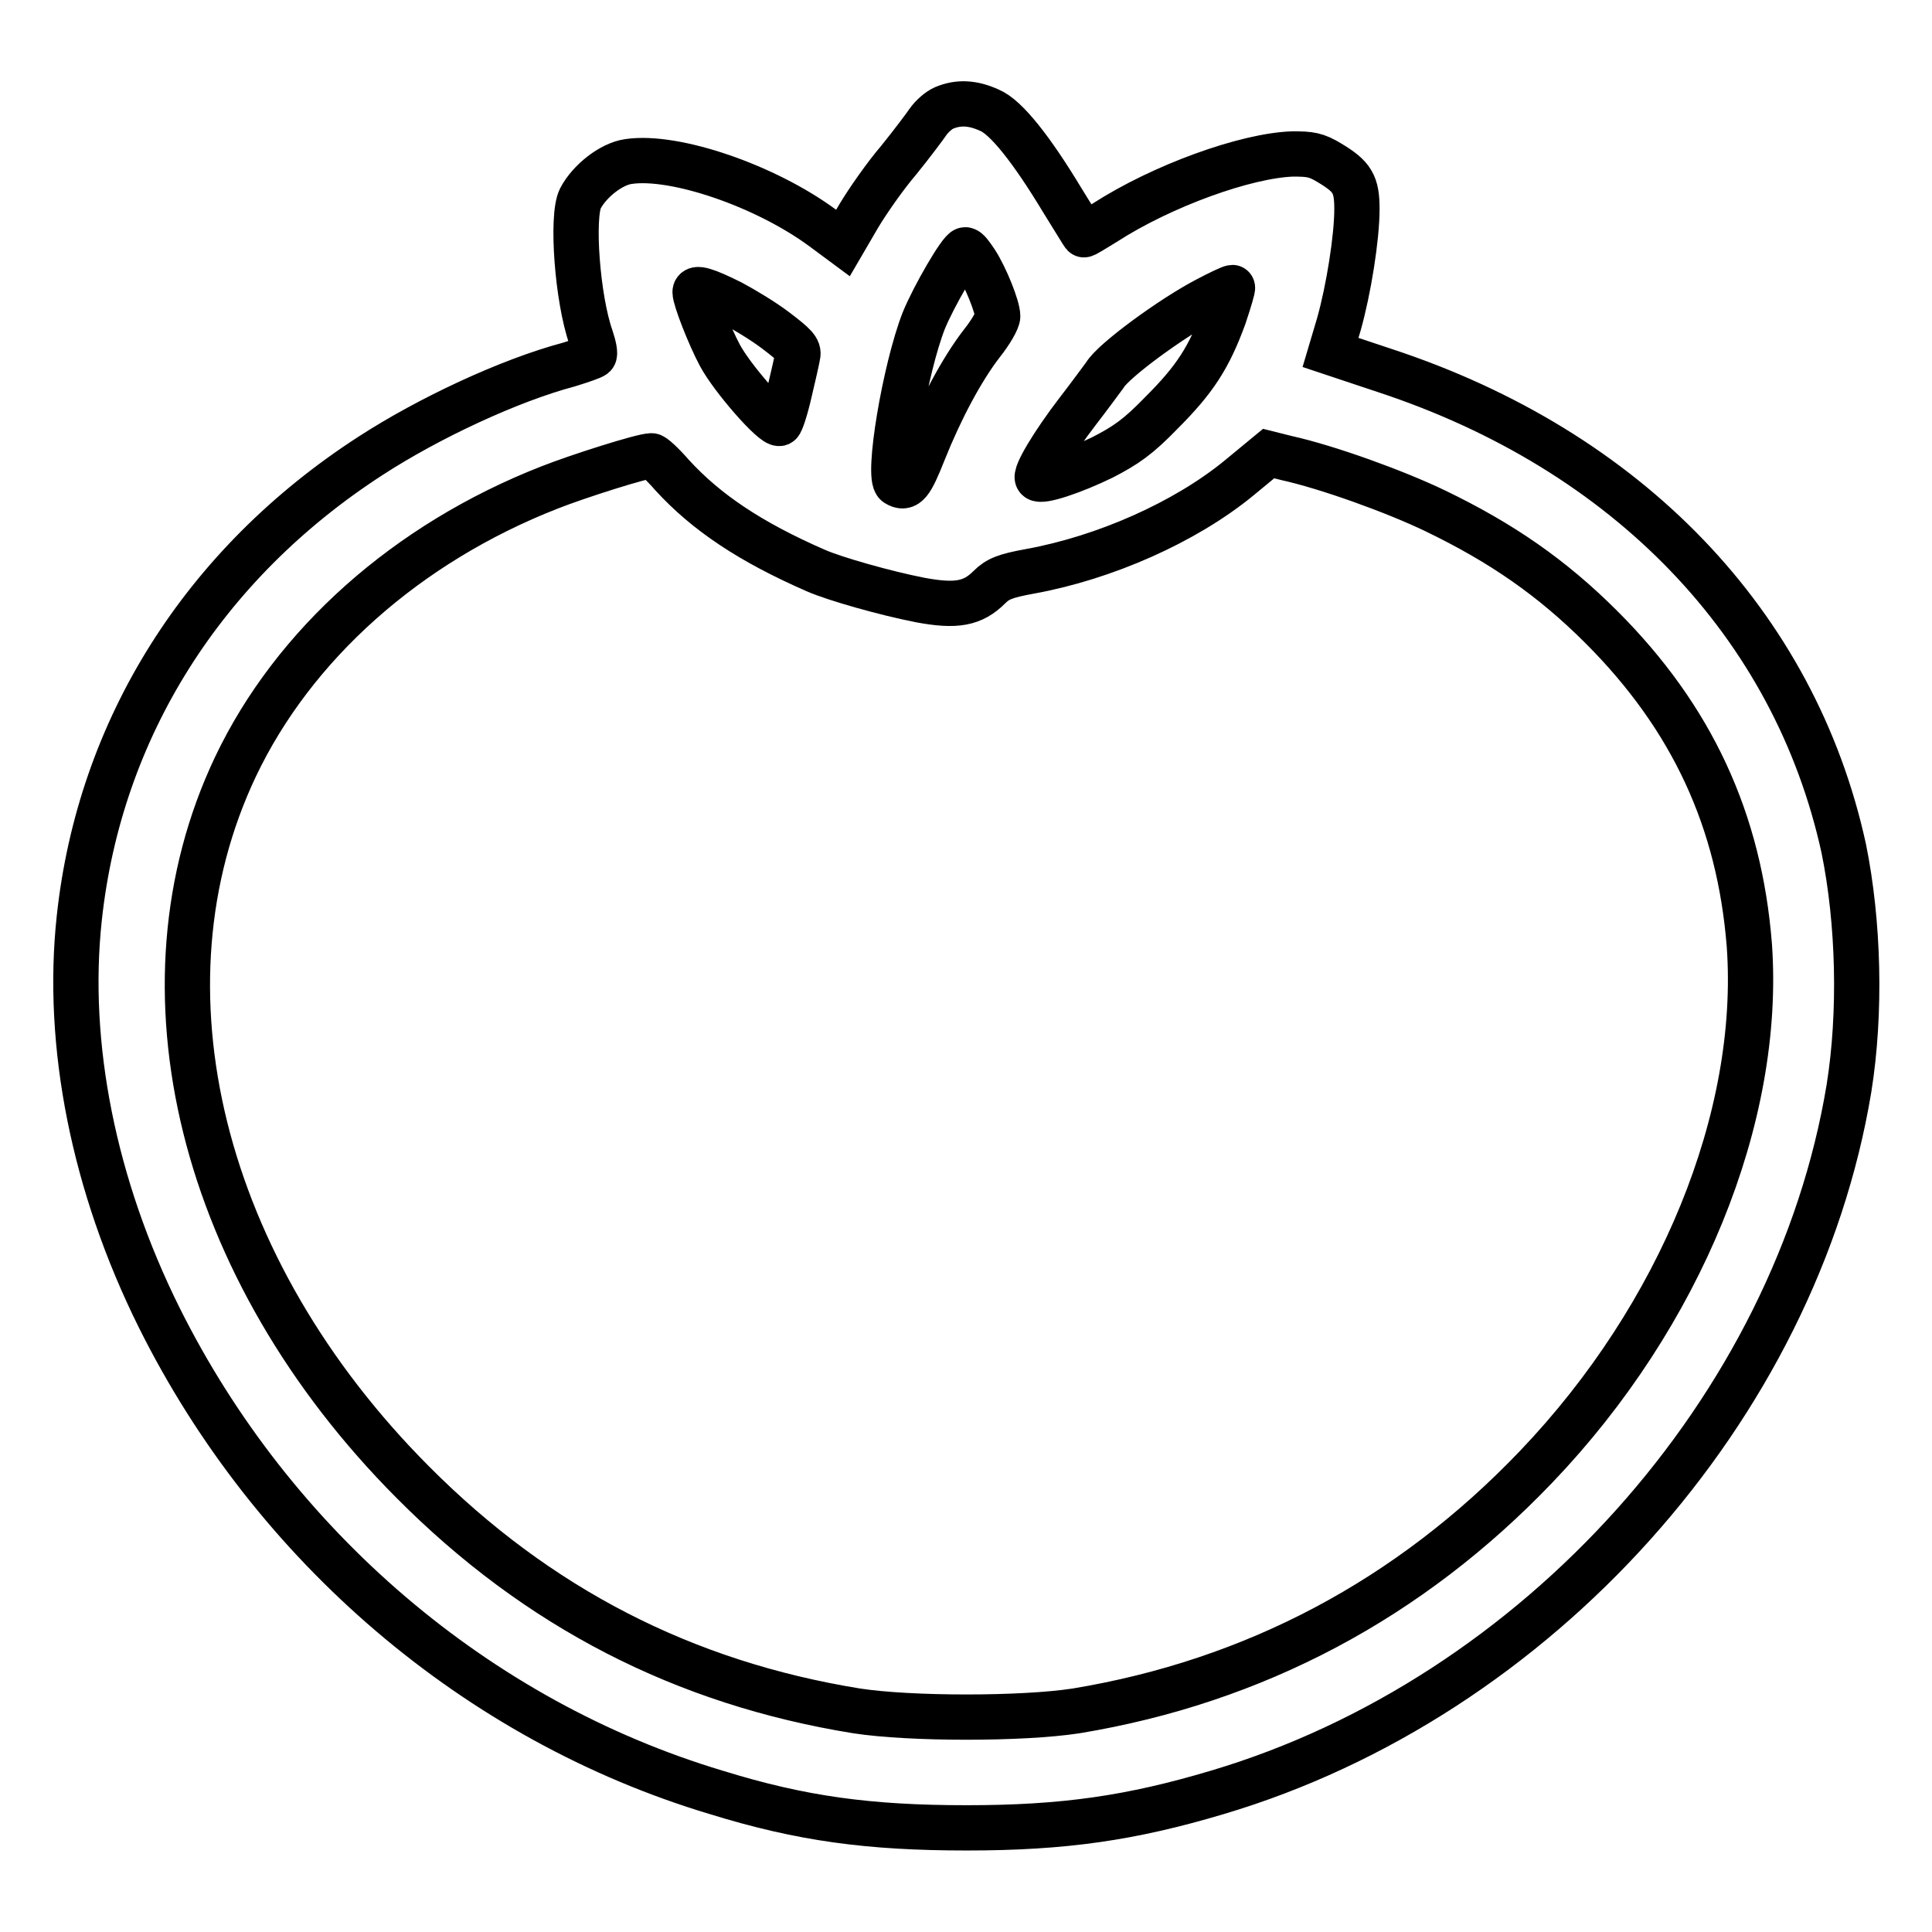 <?xml version="1.0" encoding="utf-8"?>
<!-- Svg Vector Icons : http://www.onlinewebfonts.com/icon -->
<!DOCTYPE svg PUBLIC "-//W3C//DTD SVG 1.1//EN" "http://www.w3.org/Graphics/SVG/1.1/DTD/svg11.dtd">
<svg version="1.1" xmlns="http://www.w3.org/2000/svg" xmlns:xlink="http://www.w3.org/1999/xlink" x="0px" y="0px" viewBox="0 0 256 256" enable-background="new 0 0 256 256" xml:space="preserve">
<g><g><g><path stroke-width="6" fill-opacity="0" stroke="#000000"  d="M125.1,14.3c-0.7,0.3-1.6,1.1-2.1,1.8c-0.4,0.6-2.2,3-3.9,5.1c-1.8,2.1-4.1,5.4-5.3,7.4l-2.1,3.6l-2.7-2c-7.6-5.6-19.6-9.7-25.7-8.8c-2.3,0.3-5.2,2.6-6.4,4.9c-1.2,2.4-0.4,13.3,1.4,18.4c0.4,1.2,0.6,2.2,0.4,2.4c-0.2,0.2-1.7,0.7-3.3,1.2c-7.9,2.1-18.6,7.1-26.3,12.1C27,74.7,13.2,96.5,10.5,121.7c-1.8,16.7,1.9,35.4,10.6,52.9c15.1,30.3,42.1,53.4,73.8,62.9c11.3,3.5,20.3,4.7,33.2,4.7c12.9,0,21.8-1.3,33.2-4.7c42.4-12.6,76.7-50.9,83.7-93.3c1.6-10,1.3-22-0.7-31.8c-6.5-29.7-28.6-52.7-60.8-63.3l-7.2-2.4l1.1-3.7c1.3-4.6,2.4-11.5,2.4-15.3c0-3.3-0.6-4.3-3.6-6.1c-1.8-1.1-2.6-1.2-4.9-1.2c-6.2,0.2-17.3,4.2-24.9,9.1c-1.5,0.9-2.7,1.7-2.8,1.6s-1.3-2.1-2.8-4.5c-4.1-6.8-7.5-11.1-9.7-12C128.9,13.6,127,13.5,125.1,14.3z M129.3,34.7c1.3,2,2.9,6,2.9,7.2c0,0.5-0.9,2.1-2.1,3.6c-2.7,3.5-5.5,8.8-7.7,14.3c-1.7,4.3-2.3,5.1-3.6,4.3c-1.3-0.9,1.1-15.2,3.6-21.6c1.3-3.2,4.9-9.4,5.5-9.4C128.2,33.1,128.7,33.8,129.3,34.7z M96.9,40.1c1.5,0.8,4.2,2.4,5.9,3.7c2.5,1.9,3.1,2.5,2.9,3.3c-0.1,0.6-0.6,2.8-1.1,4.9c-0.5,2.2-1.1,4-1.3,4.1c-0.8,0.3-6.3-6-7.9-9c-1.4-2.6-3.3-7.5-3.3-8.4C92.1,38,93.5,38.4,96.9,40.1z M162.2,41.9c-2,5.5-3.9,8.4-8.3,12.8c-3.1,3.2-4.7,4.3-7.8,5.9c-3.9,1.9-8.1,3.3-8.6,2.8c-0.5-0.4,2-4.6,5.3-8.9c1.7-2.2,3.3-4.4,3.6-4.8c1.1-1.9,8.9-7.6,13.5-10c1.7-0.9,3.2-1.6,3.4-1.6C163.4,38.1,162.9,39.8,162.2,41.9z M89.1,63c4.5,4.9,10.3,8.8,19,12.6c2.5,1.1,9.2,3,13.8,3.9c4.8,0.9,7,0.5,9.2-1.7c1.1-1.1,2.1-1.5,5.4-2.1c9.9-1.8,20.5-6.5,27.6-12.3l4-3.3l2.4,0.6c5.4,1.2,14.3,4.4,19.7,7c8.7,4.2,15.4,8.8,22,15.4c12,12,18.3,25.6,19.6,42.2c1.6,22.7-9.1,49-28.2,69c-16.8,17.6-37.4,28.5-61,32.4c-7.1,1.1-22,1.1-29.1,0c-22.9-3.7-42.3-13.7-58.8-30.3c-28.1-28.2-37.4-65.5-23.5-94.8c7.7-16.2,22.7-29.6,41.6-37c3.8-1.5,12.3-4.2,13.5-4.2C86.5,60.3,87.8,61.5,89.1,63z"/></g></g></g>
</svg>